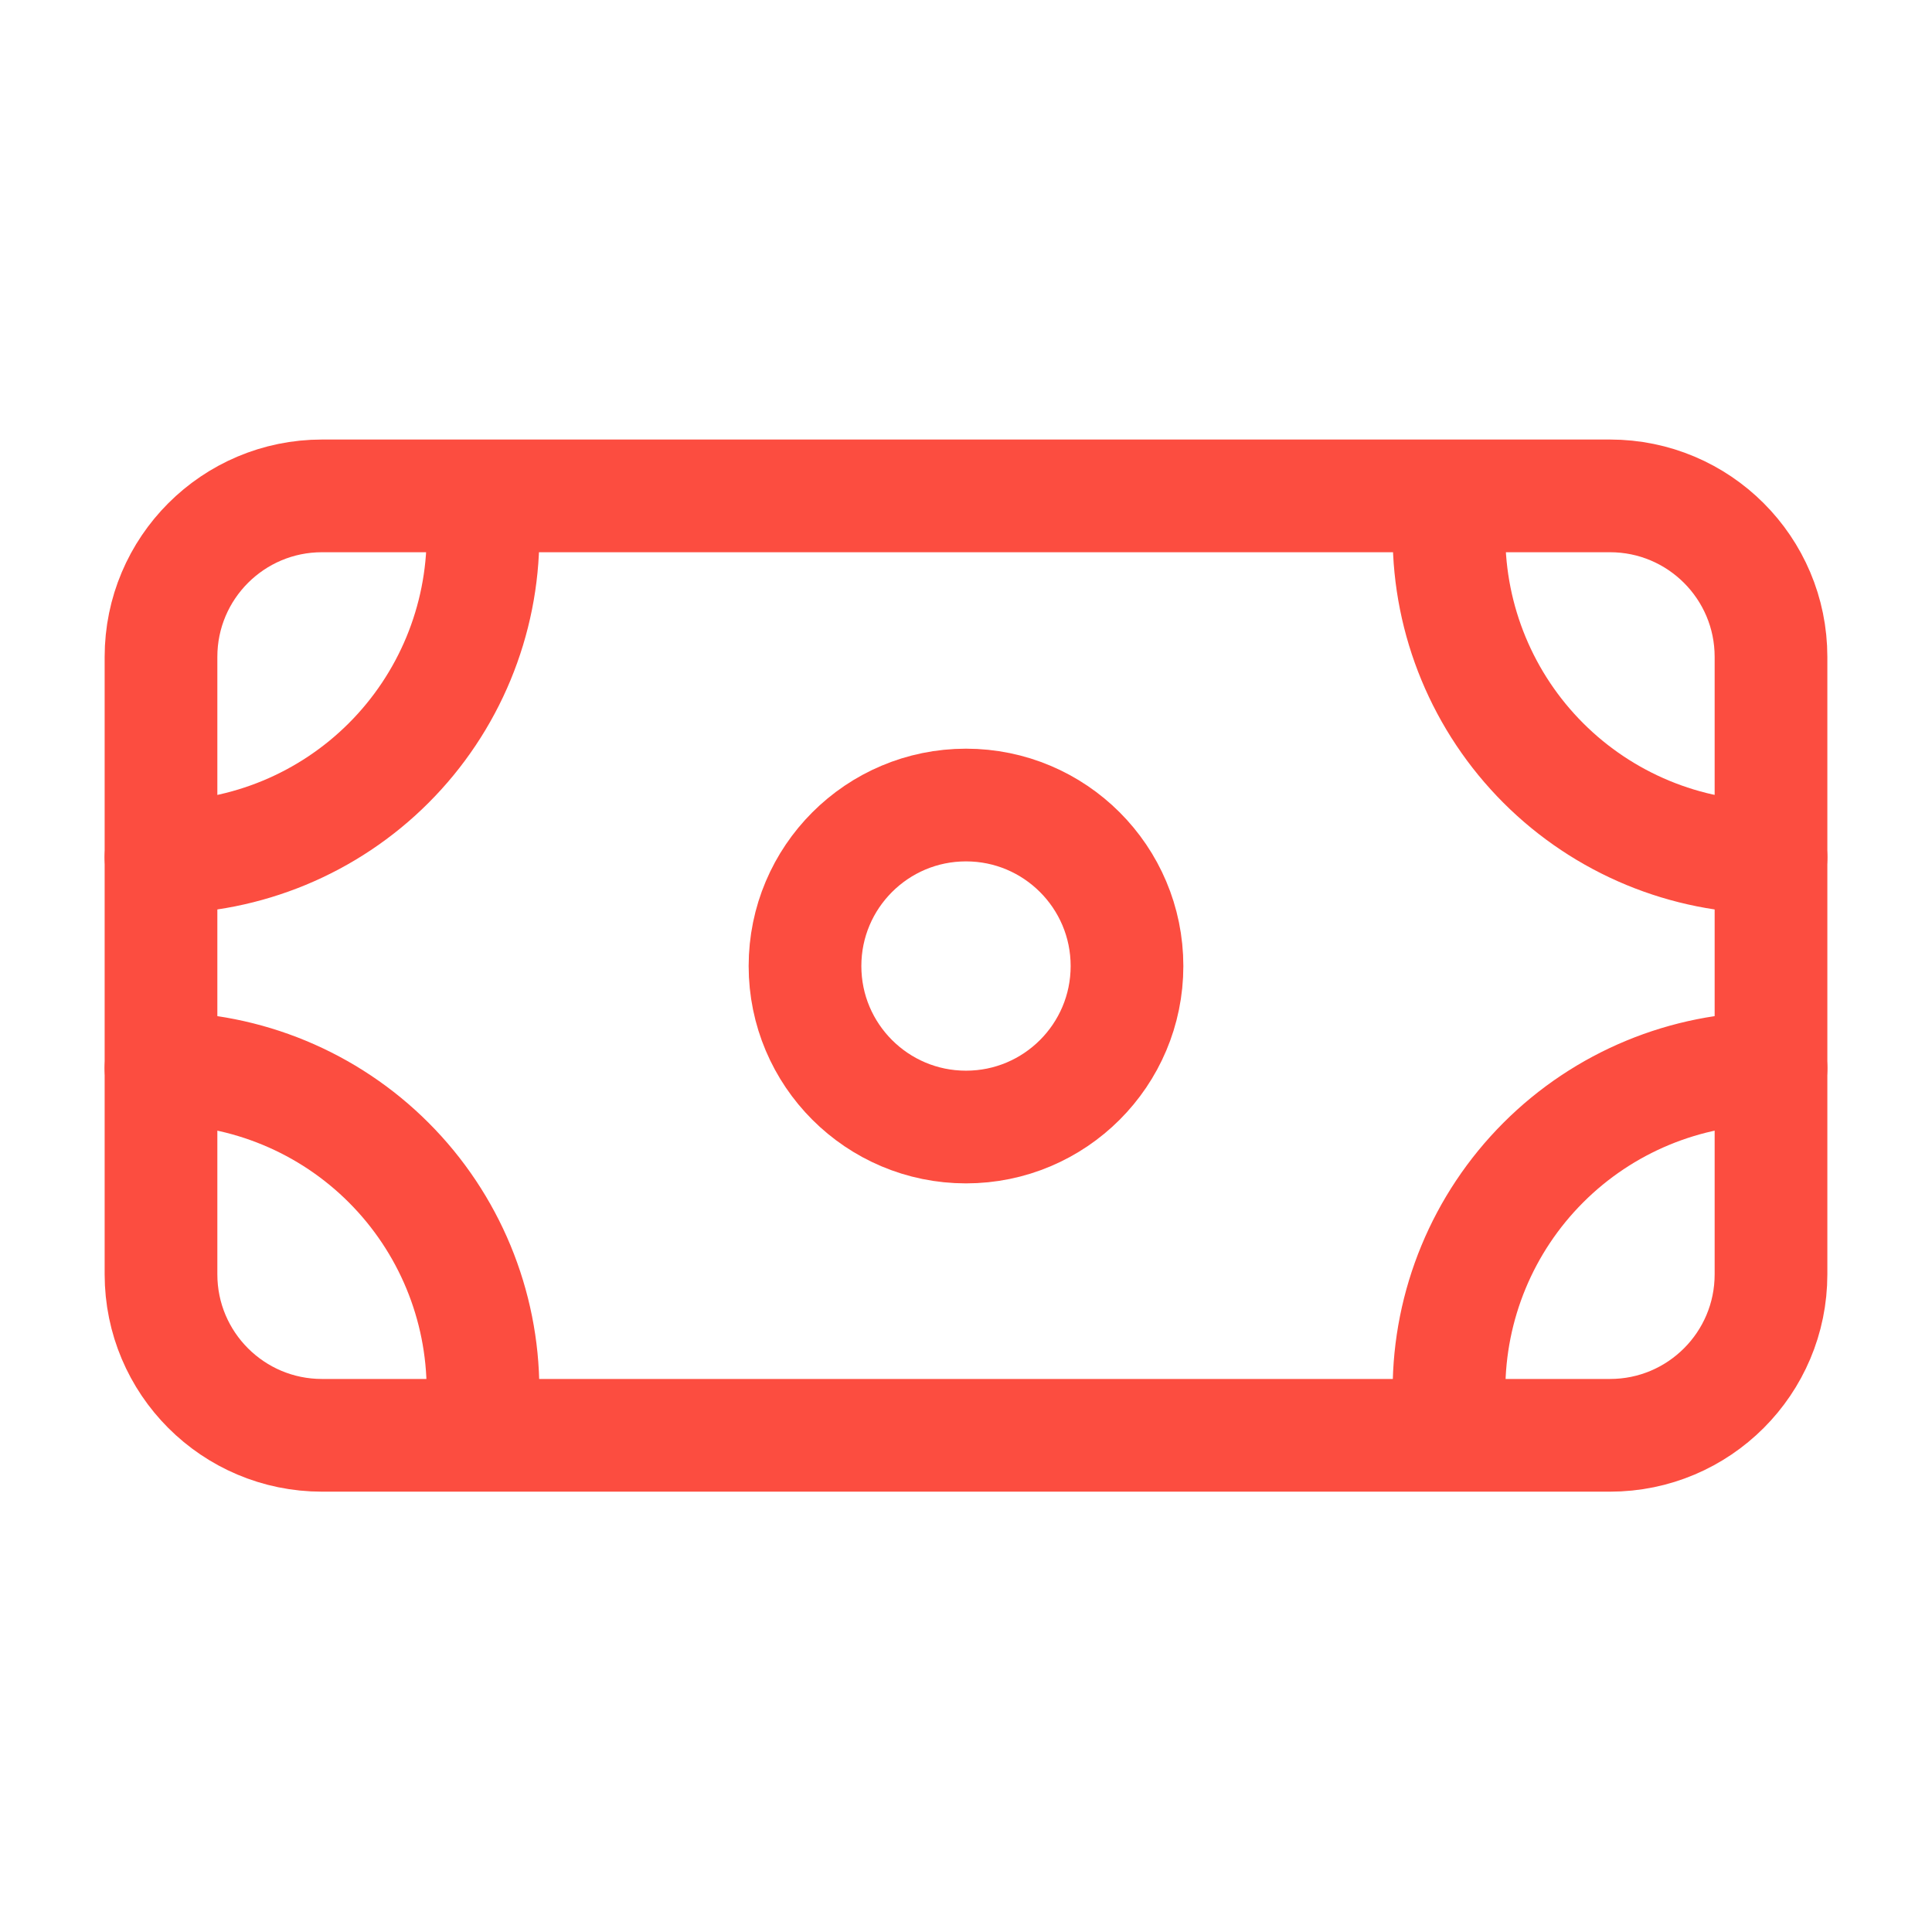 <svg width="60" height="60" viewBox="0 0 60 60" fill="none" xmlns="http://www.w3.org/2000/svg">
<path d="M50 15.4H10C7.239 15.4 5 17.639 5 20.4V39.575C5 42.337 7.239 44.575 10 44.575H50C52.761 44.575 55 42.337 55 39.575V20.4C55 17.639 52.761 15.4 50 15.4Z" stroke="#FC4D40" stroke-width="3.5" stroke-linecap="round" stroke-linejoin="round"/>
<path d="M15 16.625C15 19.277 13.946 21.821 12.071 23.696C10.196 25.571 7.652 26.625 5 26.625V26.625" stroke="#FC4D40" stroke-width="3.5" stroke-linecap="round" stroke-linejoin="round"/>
<path d="M5 33.176C7.652 33.176 10.196 34.229 12.071 36.105C13.946 37.98 15 40.524 15 43.176" stroke="#FC4D40" stroke-width="3.5" stroke-linecap="round" stroke-linejoin="round"/>
<path d="M45 43.176C45 40.524 46.054 37.98 47.929 36.105C49.804 34.229 52.348 33.176 55 33.176" stroke="#FC4D40" stroke-width="3.5" stroke-linecap="round" stroke-linejoin="round"/>
<path d="M55 26.625C52.348 26.625 49.804 25.571 47.929 23.696C46.054 21.821 45 19.277 45 16.625V16.625" stroke="#FC4D40" stroke-width="3.5" stroke-linecap="round" stroke-linejoin="round"/>
<path d="M30 35.001C32.761 35.001 35 32.762 35 30.001C35 27.24 32.761 25.001 30 25.001C27.239 25.001 25 27.24 25 30.001C25 32.762 27.239 35.001 30 35.001Z" stroke="#FC4D40" stroke-width="3.5" stroke-linecap="round" stroke-linejoin="round"/>
</svg>
